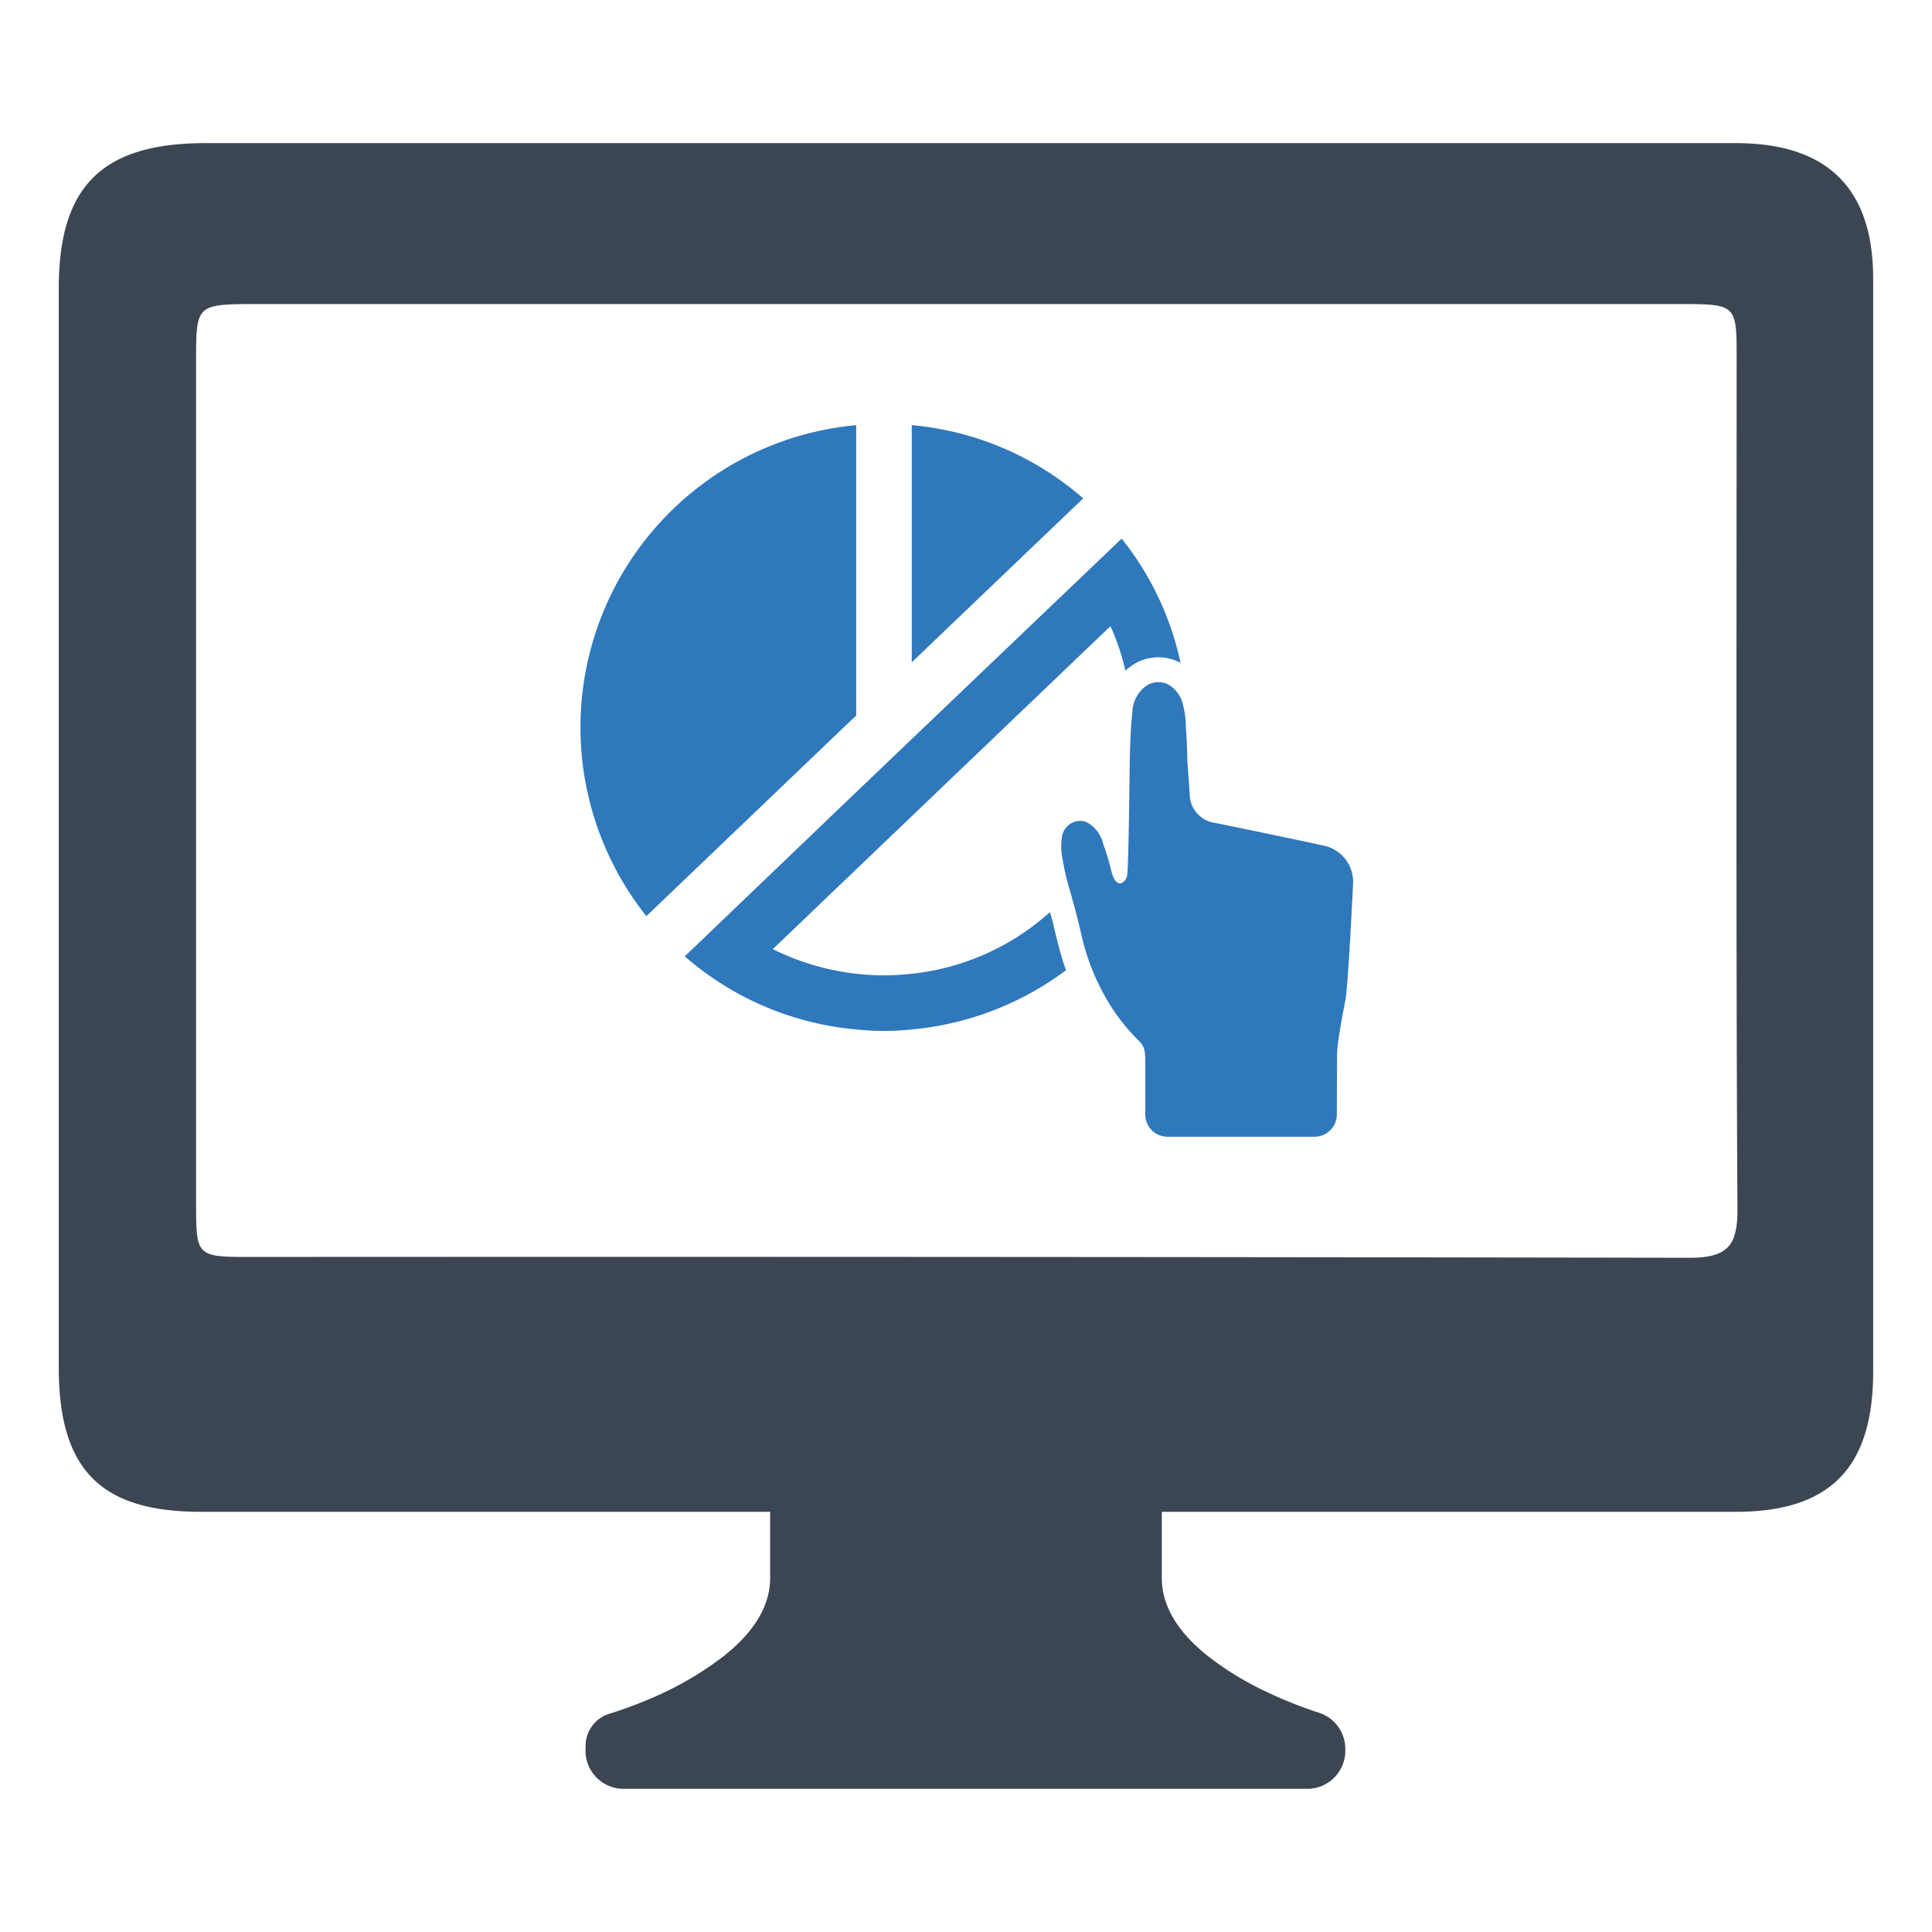 <svg id="Layer_1" data-name="Layer 1" xmlns="http://www.w3.org/2000/svg" viewBox="0 0 128 128"><defs><style>.cls-1{fill:#2f78bc;}.cls-2{fill:#3c4653;}</style></defs><path class="cls-1" d="M56.723,28.167a20.104,20.104,0,0,0-13.9,32.529l13.9-13.293Z"/><path class="cls-1" d="M60.406,28.167v15.712l11.359-10.861A19.967,19.967,0,0,0,60.406,28.167Z"/><path class="cls-1" d="M69.847,61.531l-.082-.395c-.066-.231-.132-.461-.198-.709a16.263,16.263,0,0,1-9.489,4.119,15.52,15.52,0,0,1-3.031,0,16.597,16.597,0,0,1-5.848-1.664l22.372-21.399a15.129,15.129,0,0,1,.988,2.949c.083-.082.181-.148.28-.231a3.11,3.11,0,0,1,3.147-.395,1.527,1.527,0,0,1,.231.115,19.87,19.87,0,0,0-3.904-8.237l-13.904,13.278-3.69,3.525-11.351,10.873a19.963,19.963,0,0,0,11.351,4.843,17.295,17.295,0,0,0,3.69,0,20.104,20.104,0,0,0,10.214-3.921,21.902,21.902,0,0,1-.642-2.224C69.913,61.778,69.88,61.646,69.847,61.531Z"/><path class="cls-1" d="M87.719,56.029c-2.309-.508-7.201-1.508-7.201-1.508a1.932,1.932,0,0,1-1.696-1.895l-.159-2.251c-.008-.659-.035-1.315-.079-1.948l-.021-.337a6.008,6.008,0,0,0-.206-1.472,2.045,2.045,0,0,0-1.029-1.304,1.436,1.436,0,0,0-1.478.197,2.2,2.2,0,0,0-.819,1.541c-.165,1.596-.183,3.221-.201,4.793l-.002.13c-.029,2.568-.086,5.69-.153,6.035-.046.232-.256.541-.507.512-.229-.025-.415-.319-.554-.873a15.608,15.608,0,0,0-.529-1.748,2.188,2.188,0,0,0-1.09-1.43,1.17,1.17,0,0,0-.97.045,1.27,1.27,0,0,0-.647.813,4.125,4.125,0,0,0,.034,1.654,13.625,13.625,0,0,0,.359,1.623c.213.735.41,1.444.591,2.148l.073.307c.041.139.082.319.126.513l.035.134a15.127,15.127,0,0,0,1.678,4.421,13.219,13.219,0,0,0,2.219,2.87l.053.053a1.182,1.182,0,0,1,.286.573,5.514,5.514,0,0,1,.045.606v3.61a1.47,1.47,0,0,0,1.47,1.47h9.749a1.473,1.473,0,0,0,1.471-1.465l.017-3.614a6.363,6.363,0,0,1,.062-1.115c.121-.939.312-1.942.481-2.807.16-.81.389-5.124.518-7.761A2.453,2.453,0,0,0,87.719,56.029Z"/><path class="cls-2" d="M115.008,9.483H13.619c-6.867,0-9.725,2.858-9.725,9.621v71.491c0,6.756,2.755,9.566,9.408,9.566h37.722v4.387c0,2.121-1.405,3.871-3.155,5.234a21.727,21.727,0,0,1-3.898,2.362,27.755,27.755,0,0,1-3.61,1.399,2.225,2.225,0,0,0-1.564,2.099c-.004.209-.006.351-.006.351a2.521,2.521,0,0,0,2.521,2.521h45.297a2.521,2.521,0,0,0,2.521-2.521v-.124a2.51,2.51,0,0,0-1.754-2.398,28.375,28.375,0,0,1-3.35-1.328,20.375,20.375,0,0,1-3.919-2.362c-1.749-1.364-3.134-3.113-3.134-5.234V100.162h38.032c6.288,0,9.098-2.962,9.098-9.305V18.478C124.106,12.5,121.089,9.483,115.008,9.483Zm-3.072,73.848q-47.802-.083-95.562-.055c-3.278,0-3.382-.103-3.382-3.326v-56.065c0-3.692,0-3.74,4.002-3.74h94.529c3.382,0,3.533.103,3.533,3.223,0,17.68-.048,39.219.055,56.788C115.111,82.498,114.484,83.331,111.936,83.331Z"/></svg>